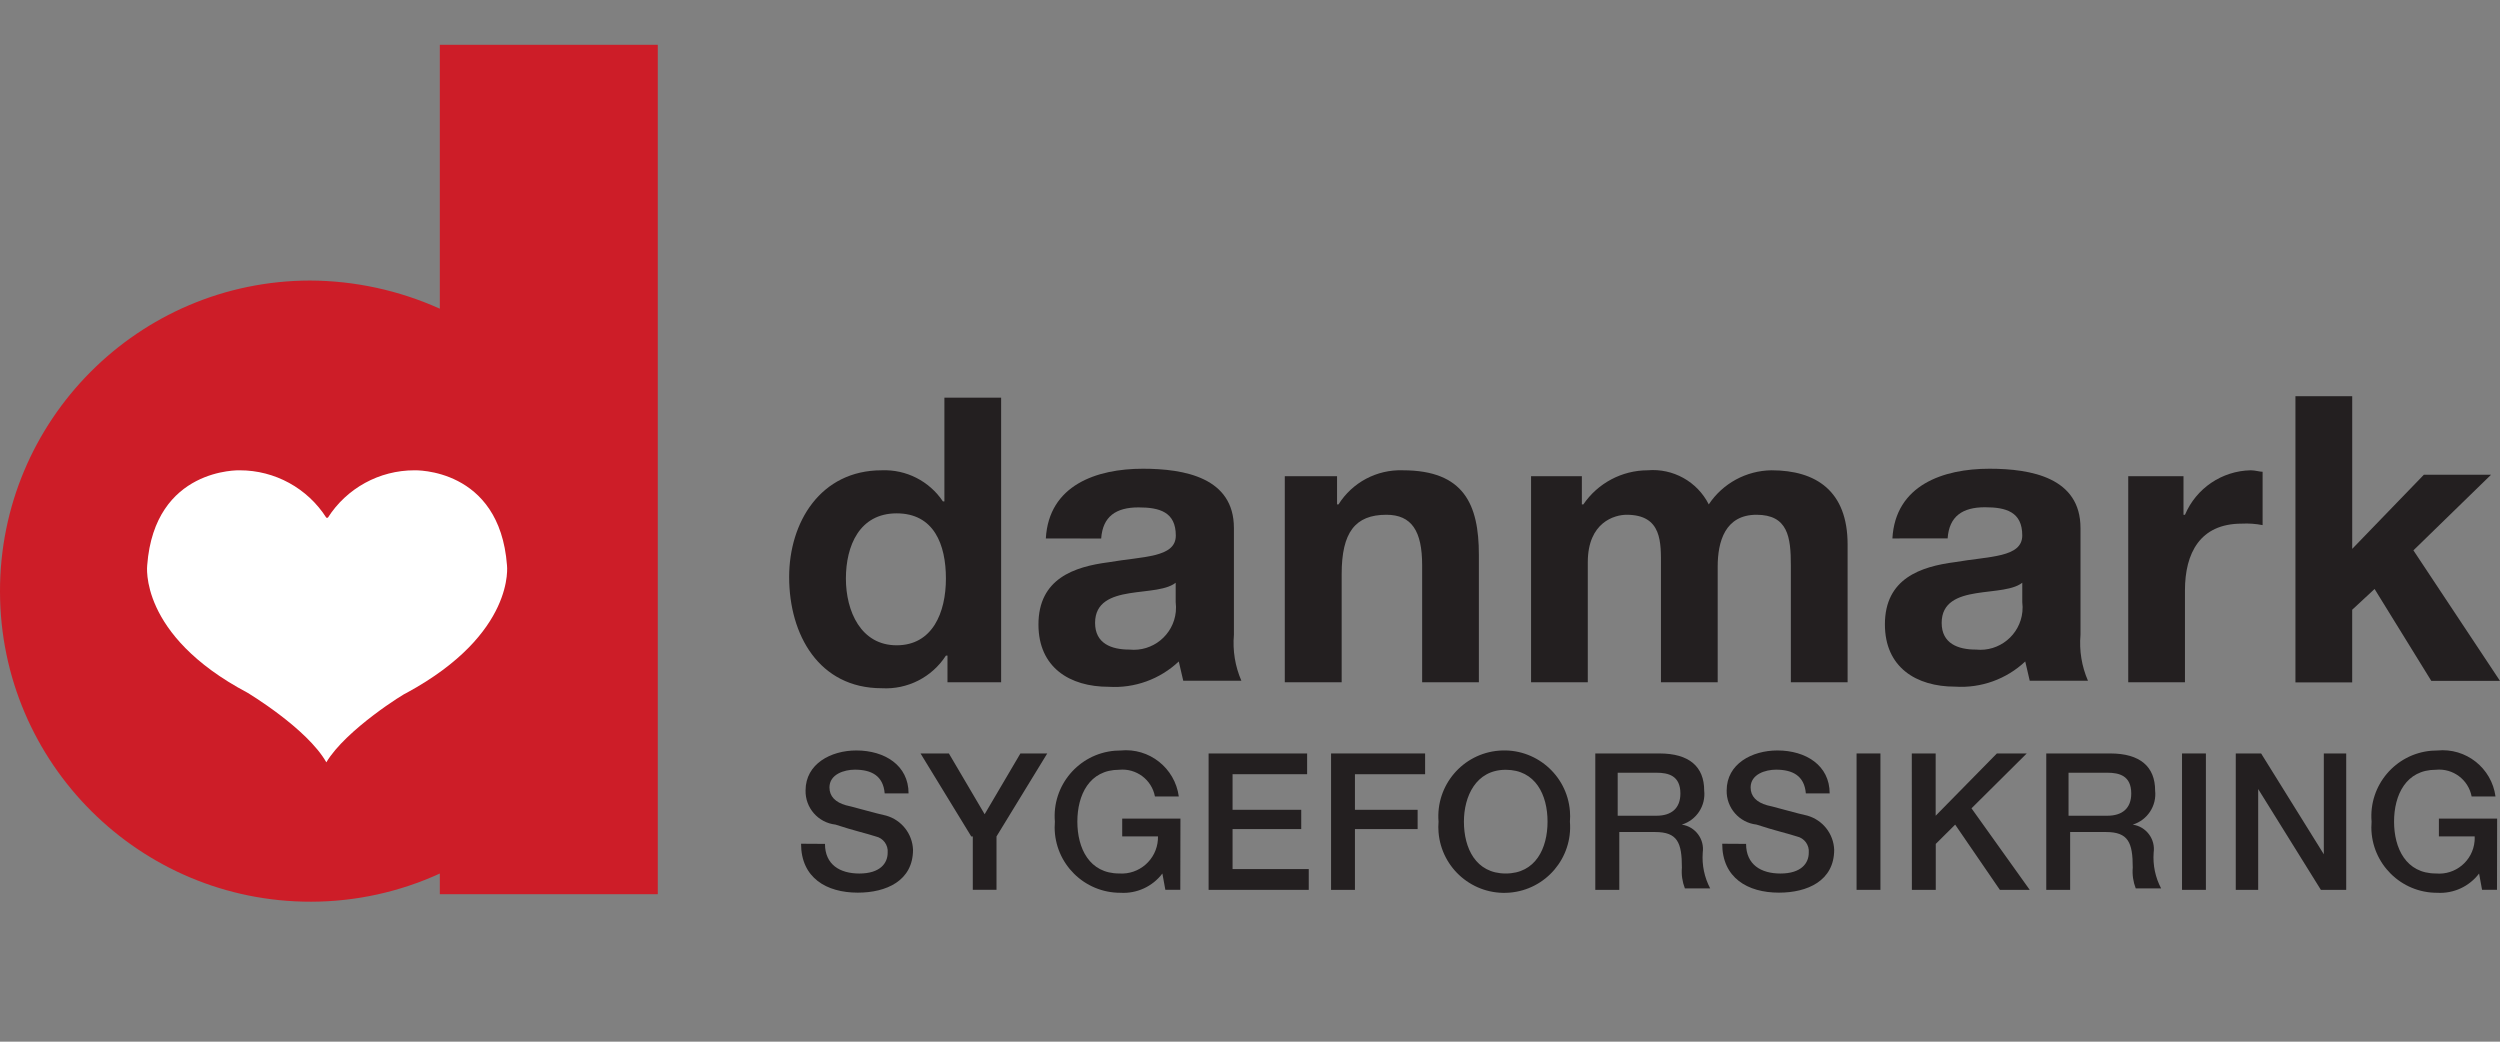 <?xml version="1.0" encoding="UTF-8"?> <svg xmlns="http://www.w3.org/2000/svg" id="Lag_1" viewBox="0 0 1200 500"><rect x="0" y="0" width="1200" height="500" fill="#808080" stroke="none"/><defs><style>.cls-1{fill:#fff;}.cls-2{fill:#cd1d28;}.cls-3{fill:#231f20;}</style></defs><path id="Path_10984" class="cls-2" d="M211.11,21.51v126.67c-19.6-8.83-40.84-13.44-62.34-13.52C66.44,134.83-.17,201.72,0,284.05c.17,82.33,67.06,148.94,149.39,148.77,21.3-.04,42.35-4.65,61.72-13.52v9.93h104.63V21.51h-104.63Z"></path><path id="Path_10985" class="cls-1" d="M156.65,365.92c-9.31-16.37-37.98-33.48-37.98-33.48-52.31-27.72-48.01-61.15-48.01-61.15,3.58-46.97,44.43-45.54,44.43-45.54,16.84-.01,32.51,8.58,41.56,22.77h.71c9.05-14.2,24.73-22.79,41.56-22.77,0,0,40.84-1.42,44.43,45.54,0,0,4.29,32.74-48.01,61.2-.72-.02-29.38,17.77-38.7,33.42Z"></path><path id="Path_10986" class="cls-3" d="M454.04,314.69c-6.7,10.39-18.47,16.37-30.82,15.66-30.09,0-44.43-25.62-44.43-53.37,0-26.33,15.05-51.24,44.43-51.24,11.73-.48,22.86,5.19,29.38,14.94h.71v-49.79h27.23v136.61h-25.75v-12.82h-.76Zm-23.65-68.28c-17.91,0-24.36,15.66-24.36,31.31s7.17,32.02,24.36,32.02,23.65-15.66,23.65-32.02-5.73-31.31-23.65-31.31Z"></path><path id="Path_10987" class="cls-3" d="M502,258.47c1.43-25.61,24.36-33.48,46.57-33.48,20.06,0,43.71,4.29,43.71,28.46v51.24c-.66,7.54,.57,15.12,3.58,22.06h-27.9c-.72-2.85-1.43-6.4-2.15-9.25-9.05,8.55-21.25,12.95-33.67,12.16-18.64,0-33.68-9.25-33.68-29.89,0-22.06,17.17-27.75,33.68-29.89,16.48-2.85,32.25-2.14,32.25-12.81,0-11.38-7.88-13.52-17.91-13.52-10.75,0-17.17,4.29-17.91,14.94l-26.56-.03Zm63.06,20.6c-4.29,4.29-14.33,4.29-22.94,5.69-8.6,1.4-16.48,4.29-16.48,14.23s7.88,12.81,16.48,12.81c11.16,1.14,21.13-6.98,22.27-18.13,.16-1.54,.14-3.1-.06-4.64v-9.92l.72-.03Z"></path><path id="Path_10988" class="cls-3" d="M615.99,228.58h25.79v13.53h.71c6.63-10.55,18.36-16.78,30.82-16.37,29.38,0,36.55,16.37,36.55,40.56v61.2h-27.23v-56.21c0-16.37-5.01-24.2-17.17-24.2-15.05,0-21.46,8.54-21.46,28.46v51.95h-27.3v-98.93h-.71Z"></path><path id="Path_10989" class="cls-3" d="M733.5,228.58h25.79v13.53h.72c6.95-10.2,18.47-16.32,30.82-16.37,12.22-1.05,23.85,5.43,29.38,16.37,6.71-10.09,17.98-16.21,30.09-16.37,21.46,0,36.55,9.97,36.55,35.58v66.18h-27.24v-56.21c0-13.52-1.43-24.2-16.48-24.2s-18.64,12.81-18.64,24.89v55.5h-27.23v-55.5c0-11.38,.72-24.89-16.48-24.89-5.73,0-18.64,3.55-18.64,22.77v57.64h-27.23v-98.93h-1.43Z"></path><path id="Path_10990" class="cls-3" d="M908.35,258.47c1.43-25.61,24.36-33.48,46.57-33.48,20.07,0,43.72,4.29,43.72,28.46v51.24c-.66,7.54,.57,15.12,3.58,22.06h-27.95c-.71-2.85-1.43-6.4-2.15-9.25-9.07,8.52-21.26,12.9-33.68,12.09-18.63,0-33.68-9.25-33.68-29.89,0-22.06,17.17-27.75,33.68-29.89,16.48-2.85,32.25-2.14,32.25-12.81,0-11.38-7.88-13.52-17.91-13.52-10.75,0-17.17,4.29-17.91,14.94l-26.51,.03Zm63.06,20.6c-4.29,4.29-14.33,4.29-22.93,5.69-8.6,1.4-16.48,4.29-16.48,14.23s7.88,12.81,16.48,12.81c11.16,1.14,21.13-6.99,22.27-18.15,.16-1.54,.14-3.09-.06-4.62v-9.92l.71-.03Z"></path><path id="Path_10991" class="cls-3" d="M1022.28,228.58h25.8v18.51h.71c5.38-12.71,17.73-21.07,31.53-21.35,2.15,0,4.29,.71,5.73,.71v25.61c-3.3-.65-6.67-.89-10.03-.71-20.07,0-27.24,14.23-27.24,32.03v44.12h-27.23v-98.92h.71Z"></path><path id="Path_10992" class="cls-3" d="M1101.82,190.16h27.24v73.3l34.39-35.58h32.25l-37.26,36.29,41.56,62.66h-32.97l-27.23-44.12-10.75,9.97v34.87h-27.24V190.16Z"></path><path id="Path_10993" class="cls-3" d="M395.99,405.06c0,9.97,7.17,14.23,16.48,14.23,10.03,0,13.61-4.98,13.61-9.97,.35-3.69-2.12-7.05-5.73-7.83-4.29-1.42-10.75-2.85-19.35-5.69-8.29-.93-14.51-8.03-14.33-16.37,0-12.81,12.18-19.21,24.36-19.21,13.61,0,25.08,7.12,25.08,20.6h-11.46c-.71-8.54-6.45-11.38-14.33-11.38-5.01,0-12.18,2.14-12.18,8.54,0,4.29,2.87,7.12,7.88,8.54,.71,0,15.77,4.29,19.35,4.98,7.38,2.1,12.58,8.7,12.88,16.37,0,14.94-12.88,20.6-26.51,20.6-15.05,0-27.23-7.12-27.23-23.48l11.49,.07Z"></path><path id="Path_10994" class="cls-3" d="M466.21,401.5l-24.36-39.85h13.61l17.17,29.18,17.17-29.18h12.88l-24.36,39.85v25.61h-11.38v-25.61h-.72Z"></path><path id="Path_10995" class="cls-3" d="M566.54,427.12h-7.17l-1.43-7.83c-4.73,6.24-12.25,9.71-20.07,9.25-17.4,.07-31.57-13.98-31.64-31.38,0-.93,.03-1.85,.11-2.77-1.46-17.34,11.41-32.58,28.76-34.04,.92-.08,1.85-.11,2.77-.11,13.74-1.37,26.09,8.38,27.95,22.06h-11.45c-1.54-8.07-8.99-13.63-17.17-12.81-14.33,0-20.07,12.09-20.07,24.89s5.73,24.89,20.07,24.89c9.61,.66,17.93-6.6,18.59-16.21,.04-.53,.05-1.05,.04-1.58h-17.17v-8.54h27.95l-.07,34.18Z"></path><path id="Path_10996" class="cls-3" d="M580.12,361.66h47.3v9.97h-35.79v17.08h32.96v9.25h-32.96v19.21h36.57v9.97h-48.07v-65.48Z"></path><path id="Path_10997" class="cls-3" d="M638.91,361.66h45.14v9.97h-33.68v17.08h30.09v9.25h-30.09v29.18h-11.46v-65.48Z"></path><path id="Path_10998" class="cls-3" d="M753.56,394.39c1.41,17.41-11.56,32.67-28.98,34.08-17.41,1.41-32.67-11.56-34.08-28.98-.14-1.7-.14-3.4,0-5.1-1.41-17.41,11.56-32.67,28.98-34.08,17.41-1.41,32.67,11.56,34.08,28.98,.14,1.7,.14,3.4,0,5.1Zm-50.88,0c0,12.81,5.73,24.89,20.07,24.89s20.07-12.09,20.07-24.89-5.73-24.89-20.07-24.89-20.07,12.8-20.07,24.89Z"></path><path id="Path_10999" class="cls-3" d="M765.02,361.66h31.53c14.33,0,21.46,6.4,21.46,17.79,.82,7.33-3.69,14.21-10.75,16.37,6.48,.94,10.98,6.95,10.05,13.44v.08c-.43,5.92,.81,11.83,3.57,17.08h-12.14c-1.23-3.17-1.72-6.58-1.43-9.97,0-12.09-2.15-17.08-12.88-17.08h-17.17v27.75h-11.52v-65.47h-.72Zm11.47,29.89h18.63c7.17,0,11.47-3.55,11.47-10.67,0-8.54-5.73-9.97-11.47-9.97h-18.63v20.64Z"></path><path id="Path_11000" class="cls-3" d="M838.12,405.06c0,9.97,7.17,14.23,16.48,14.23,10.03,0,13.61-4.98,13.61-9.97,.35-3.69-2.12-7.05-5.73-7.83-4.29-1.42-10.75-2.85-19.35-5.69-8.29-.93-14.51-8.03-14.33-16.37,0-12.81,12.18-19.21,24.36-19.21,13.61,0,25.08,7.12,25.08,20.6h-11.43c-.72-8.54-6.45-11.38-14.33-11.38-5.01,0-12.18,2.14-12.18,8.54,0,4.29,2.87,7.12,7.88,8.54,.72,0,15.77,4.29,19.35,4.98,7.38,2.1,12.58,8.7,12.88,16.37,0,14.94-12.88,20.6-26.51,20.6-15.05,0-27.23-7.12-27.23-23.48l11.47,.07Z"></path><path id="Path_11001" class="cls-3" d="M891.15,361.66h11.46v65.47h-11.46v-65.47Z"></path><path id="Path_11002" class="cls-3" d="M917.65,361.66h11.47v29.89l29.38-29.89h14.33l-26.51,26.33,27.95,39.14h-14.33l-21.46-31.31-9.31,9.25v22.06h-11.47l-.04-65.47Z"></path><path id="Path_11003" class="cls-3" d="M981.43,361.66h31.53c14.33,0,21.5,6.4,21.5,17.79,.82,7.33-3.69,14.21-10.75,16.37,6.48,.94,10.98,6.96,10.04,13.44v.08c-.43,5.92,.81,11.83,3.58,17.08h-12.18c-1.23-3.17-1.72-6.58-1.43-9.97,0-12.09-2.15-17.08-12.88-17.08h-17.17v27.75h-11.46v-65.47h-.78Zm11.47,29.89h18.63c7.17,0,11.47-3.55,11.47-10.67,0-8.54-5.73-9.97-11.47-9.97h-18.63v20.64Z"></path><path id="Path_11004" class="cls-3" d="M1047.37,361.66h11.46v65.47h-11.46v-65.47Z"></path><path id="Path_11005" class="cls-3" d="M1073.16,361.66h12.18l30.09,48.39v-48.39h10.75v65.47h-12.16l-30.09-48.39v48.39h-10.76v-65.47Z"></path><path id="Path_11006" class="cls-3" d="M1198.56,427.12h-7.17l-1.43-7.83c-4.73,6.24-12.25,9.71-20.06,9.25-17.4,.08-31.57-13.97-31.65-31.37,0-.93,.03-1.86,.11-2.78-1.46-17.34,11.41-32.58,28.76-34.04,.92-.08,1.85-.11,2.78-.11,13.73-1.37,26.09,8.38,27.94,22.06h-11.46c-1.54-8.07-8.99-13.63-17.17-12.81-14.33,0-20.06,12.09-20.06,24.89s5.73,24.89,20.06,24.89c9.39,.87,17.71-6.03,18.58-15.42,.07-.79,.09-1.58,.05-2.38h-17.17v-8.54h27.95l-.07,34.18Z"></path></svg> 
